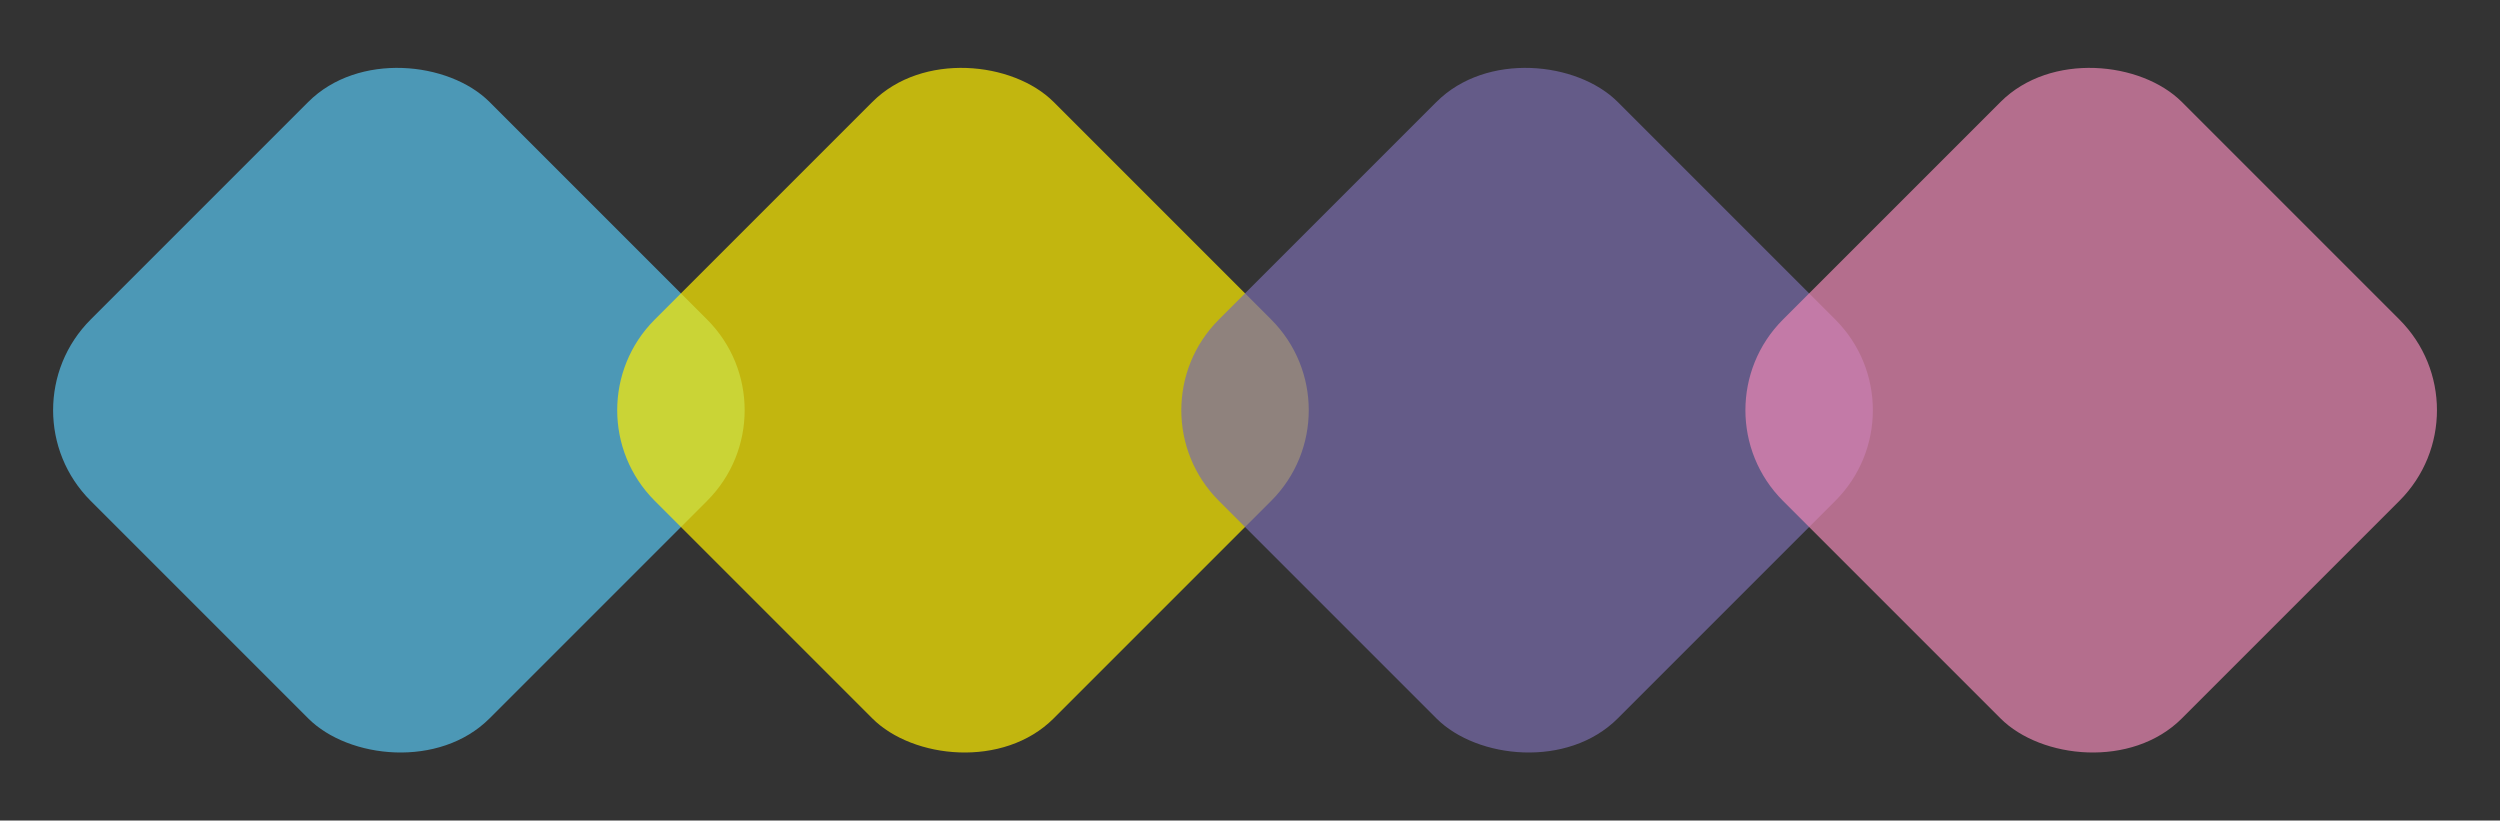 <svg width="195" height="64" viewBox="0 0 195 64" fill="none" xmlns="http://www.w3.org/2000/svg">
<rect x="0" y="0" width="195" height="64" fill="#333333" stroke="none"/>
<rect opacity="0.7" y="31.995" width="44" height="44" rx="10" transform="rotate(-45 0 31.995)" fill="#58C4EF"/>
<rect opacity="0.7" x="44" y="31.995" width="44" height="44" rx="10" transform="rotate(-45 44 31.995)" fill="#FFEF00"/>
<rect opacity="0.7" x="88" y="31.995" width="44" height="44" rx="10" transform="rotate(-45 88 31.995)" fill="#796DAD"/>
<rect opacity="0.7" x="132" y="31.995" width="44" height="44" rx="10" transform="rotate(-45 132 31.995)" fill="#EC88B4"/>
</svg>
